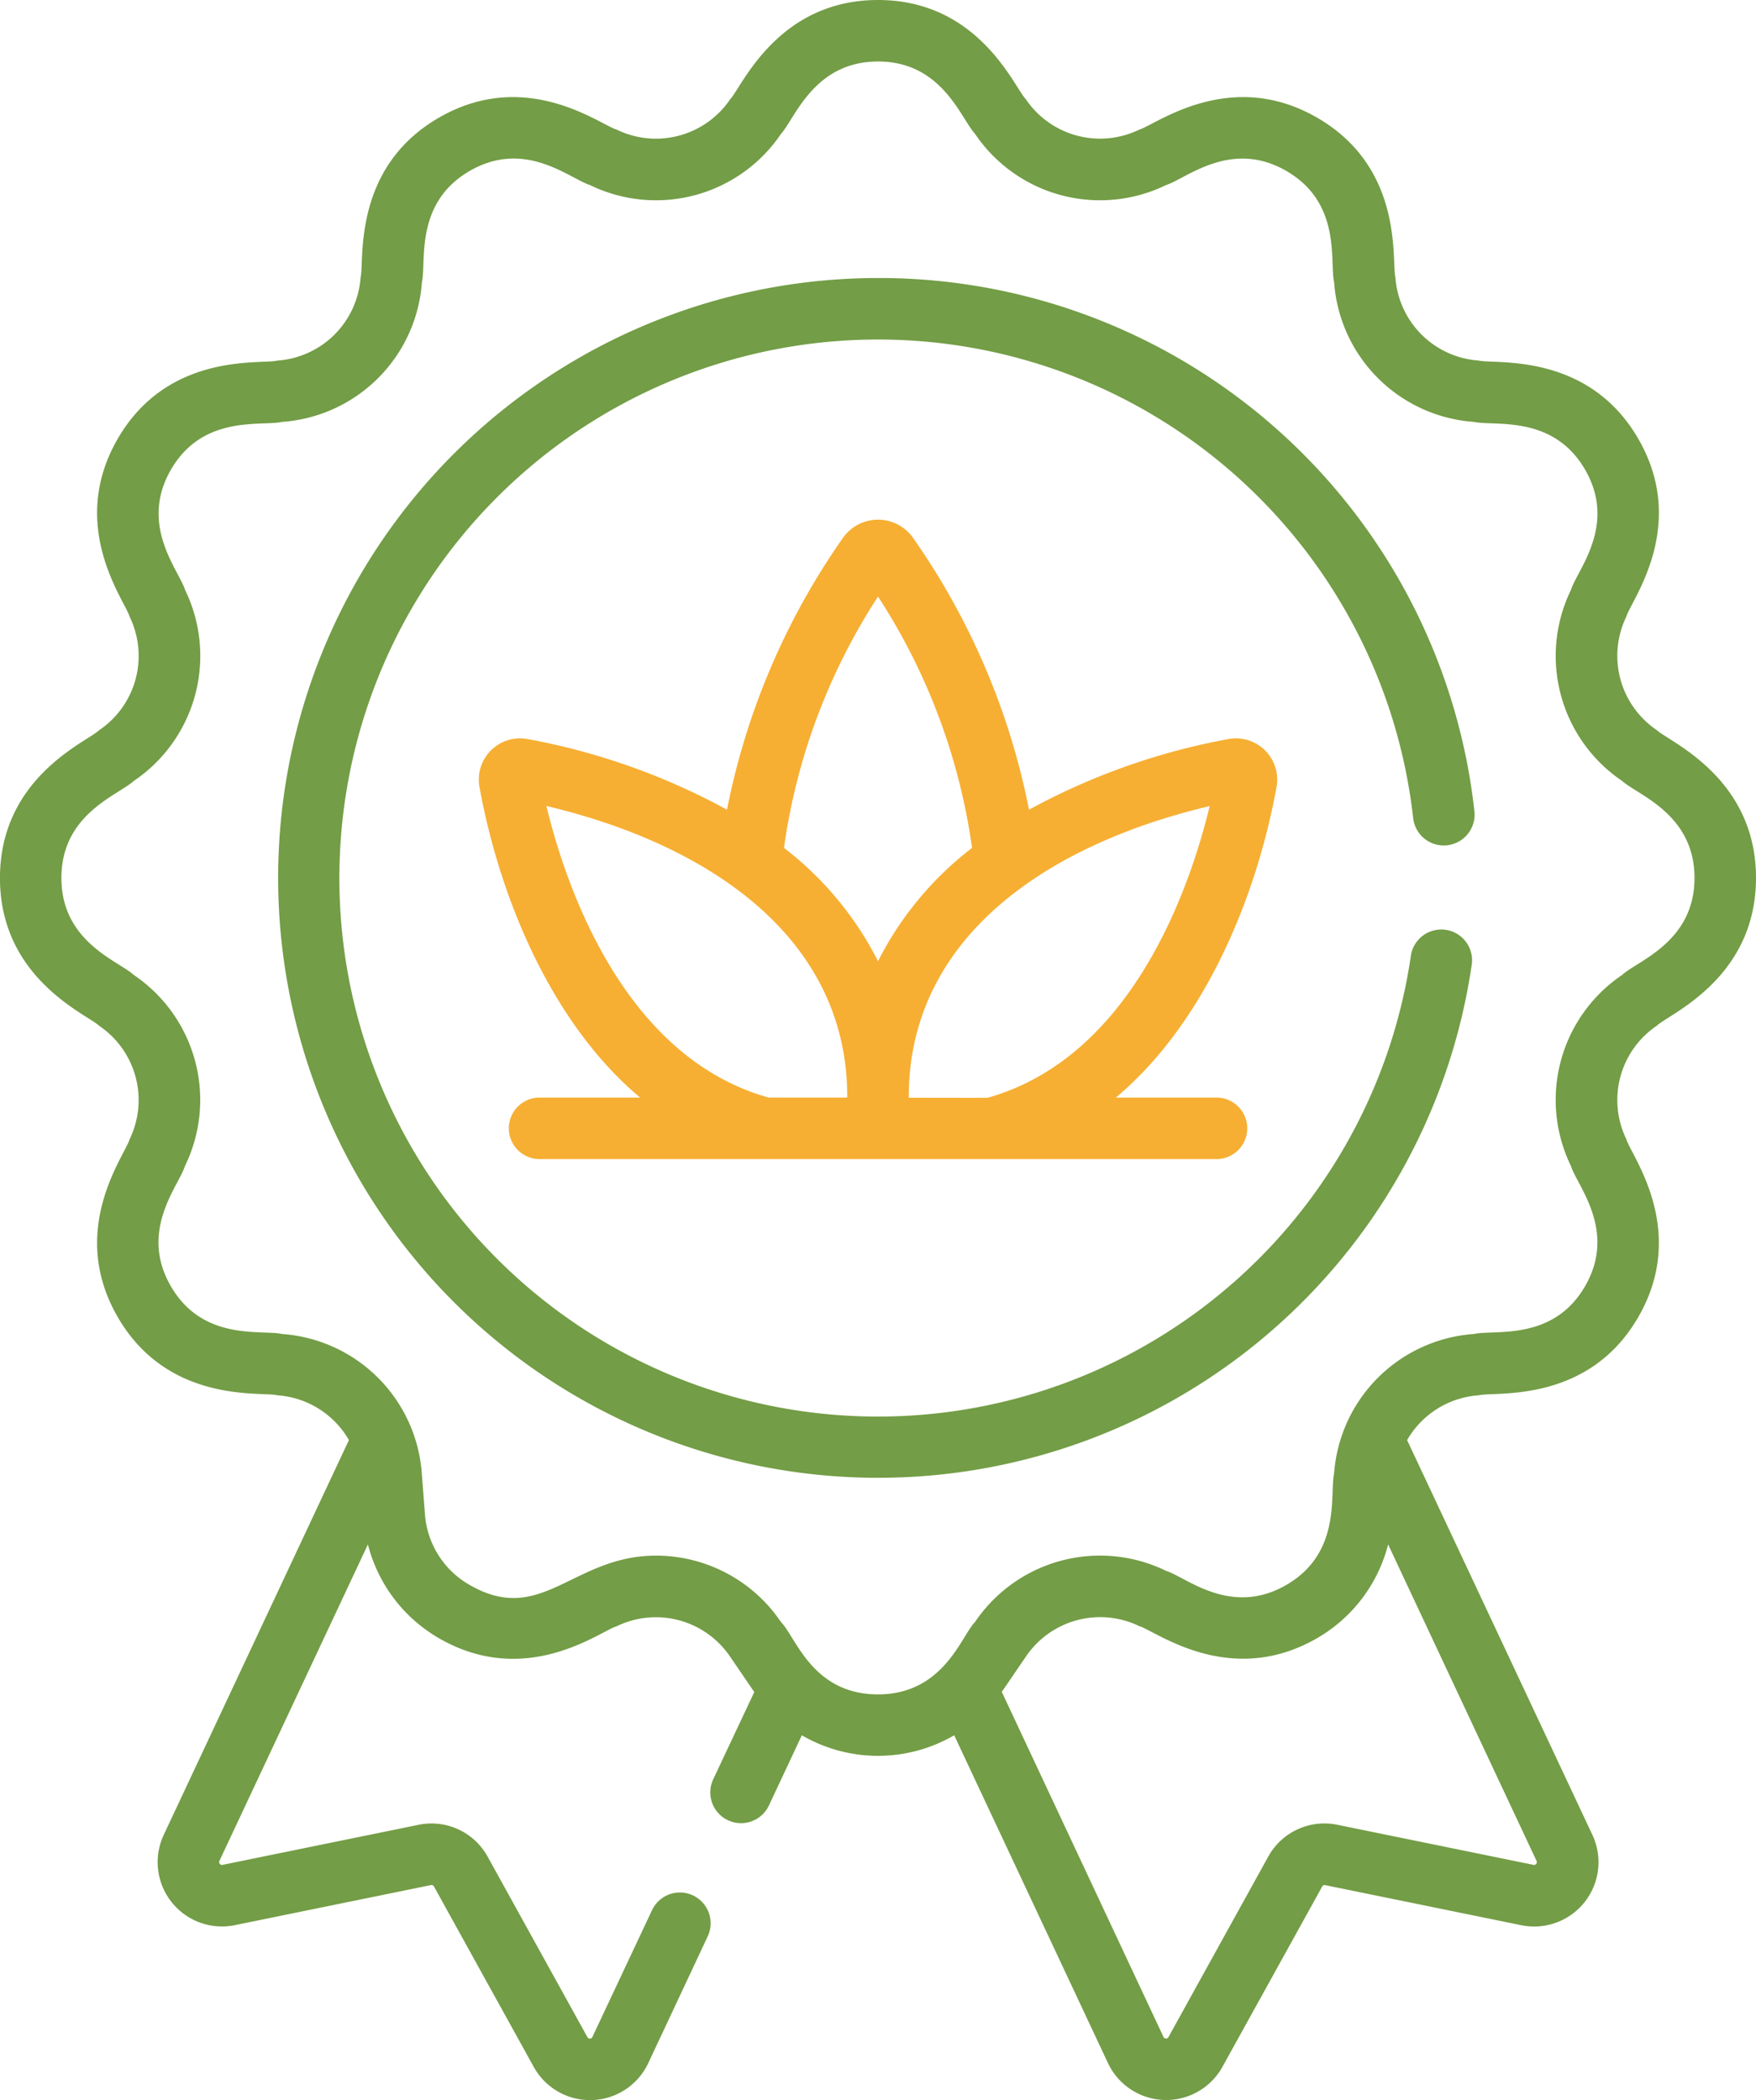 <svg xmlns="http://www.w3.org/2000/svg" width="57.333" height="68.573" viewBox="0 0 57.333 68.573">
  <g id="icon-organic" transform="translate(-41.958)">
    <g id="Group_69" data-name="Group 69" transform="translate(41.958 0)">
      <path id="Path_225" data-name="Path 225" d="M96.053,23.841a2.927,2.927,0,0,1-.994-3.709c.143-.515,2.041-2.941.391-5.8s-4.709-2.429-5.217-2.56a2.927,2.927,0,0,1-2.715-2.715c-.134-.518.3-3.568-2.56-5.217s-5.293.252-5.8.391a2.927,2.927,0,0,1-3.709-.994C75.076,2.857,73.925,0,70.625,0S66.167,2.864,65.8,3.238a2.927,2.927,0,0,1-3.709.994c-.515-.143-2.941-2.041-5.8-.391s-2.429,4.709-2.56,5.218a2.927,2.927,0,0,1-2.715,2.715c-.518.134-3.568-.3-5.218,2.56s.252,5.293.391,5.8a2.927,2.927,0,0,1-.994,3.709c-.381.375-3.238,1.526-3.238,4.826s2.864,4.458,3.238,4.826A2.927,2.927,0,0,1,46.19,37.2c-.143.515-2.041,2.941-.391,5.8s4.709,2.429,5.218,2.56a2.927,2.927,0,0,1,2.333,1.462L47.305,59.911a2.1,2.1,0,0,0,2.322,2.95l6.4-1.308a.09.09,0,0,1,.1.045l3.257,5.891a2.1,2.1,0,0,0,3.74-.124l1.941-4.139a1,1,0,0,0-1.819-.853L61.3,66.512a.081.081,0,0,1-.08.053.083.083,0,0,1-.083-.047L57.88,60.626a2.092,2.092,0,0,0-2.259-1.041l-6.4,1.308a.092.092,0,0,1-.1-.129L53.97,50.43a4.949,4.949,0,0,0,2.321,3.063c2.866,1.655,5.293-.252,5.8-.391A2.927,2.927,0,0,1,65.8,54.1l.735,1.077c.016.024.034.047.051.07L65.244,58.1a1,1,0,0,0,1.819.853l1.075-2.292a4.941,4.941,0,0,0,4.974,0l5.019,10.7a2.1,2.1,0,0,0,3.74.125L85.127,61.6a.091.091,0,0,1,.1-.045l6.4,1.308a2.1,2.1,0,0,0,2.322-2.95L87.9,47.023a2.927,2.927,0,0,1,2.333-1.462c.518-.134,3.568.3,5.217-2.56s-.252-5.293-.391-5.8a2.927,2.927,0,0,1,.994-3.709c.381-.375,3.238-1.526,3.238-4.826s-2.864-4.458-3.238-4.826ZM92.114,60.859a.08.08,0,0,1-.09.033l-6.4-1.308a2.092,2.092,0,0,0-2.259,1.041l-3.257,5.891a.082.082,0,0,1-.083.047.081.081,0,0,1-.08-.053L74.665,55.242c.017-.024.035-.046.051-.07l.735-1.077A2.927,2.927,0,0,1,79.16,53.1c.515.143,2.941,2.041,5.8.391A4.948,4.948,0,0,0,87.28,50.43l4.846,10.334A.08.08,0,0,1,92.114,60.859Zm2.807-29.025a4.924,4.924,0,0,0-1.672,6.239c.2.643,1.509,2.109.462,3.923s-2.959,1.411-3.629,1.562a4.924,4.924,0,0,0-4.567,4.567c-.148.657.253,2.581-1.562,3.629s-3.268-.258-3.923-.462a4.924,4.924,0,0,0-6.239,1.672c-.444.446-1.019,2.362-3.167,2.362s-2.681-1.874-3.167-2.362a4.925,4.925,0,0,0-4.077-2.169c-2.722,0-3.738,2.314-6.085.959a2.9,2.9,0,0,1-1.464-2.329l-.1-1.3a4.924,4.924,0,0,0-4.567-4.567c-.664-.149-2.581.252-3.629-1.562s.258-3.268.462-3.923a4.924,4.924,0,0,0-1.672-6.239c-.5-.461-2.362-1.072-2.362-3.167s1.857-2.7,2.362-3.167A4.924,4.924,0,0,0,48,19.261c-.2-.643-1.509-2.109-.462-3.923s2.959-1.411,3.629-1.562a4.924,4.924,0,0,0,4.567-4.567c.148-.657-.253-2.581,1.562-3.629s3.268.258,3.923.462a4.924,4.924,0,0,0,6.239-1.672c.457-.5,1.072-2.362,3.167-2.362s2.7,1.857,3.167,2.362a4.924,4.924,0,0,0,6.239,1.672c.643-.2,2.109-1.509,3.923-.462s1.411,2.959,1.562,3.629a4.924,4.924,0,0,0,4.567,4.567c.664.149,2.581-.252,3.629,1.562s-.258,3.268-.462,3.923A4.924,4.924,0,0,0,94.921,25.5c.5.457,2.362,1.072,2.362,3.167s-1.857,2.7-2.362,3.167Z" transform="translate(-41.958 0)" fill="#739d46"/>
      <path id="Path_226" data-name="Path 226" d="M129.327,67.779A19.588,19.588,0,1,0,148.712,90.2a1,1,0,1,0-1.988-.288,17.584,17.584,0,1,1,.075-4.5,1,1,0,1,0,2-.221,19.555,19.555,0,0,0-19.469-17.412Z" transform="translate(-100.66 -58.701)" fill="#739d46"/>
      <path id="Path_227" data-name="Path 227" d="M184.726,135.415a1.347,1.347,0,0,0-1.565-1.564,21.739,21.739,0,0,0-6.517,2.308,23.275,23.275,0,0,0-3.783-8.872,1.4,1.4,0,0,0-2.295,0,23.275,23.275,0,0,0-3.783,8.872,21.741,21.741,0,0,0-6.517-2.308,1.347,1.347,0,0,0-1.565,1.564c.66,3.644,2.372,7.739,5.246,10.143h-3.282a1,1,0,1,0,0,2.009h22.1a1,1,0,0,0,0-2.009H179.48c2.874-2.405,4.586-6.5,5.246-10.143ZM171.714,129.2a20.124,20.124,0,0,1,3.07,8.206,10.813,10.813,0,0,0-3.07,3.7,10.815,10.815,0,0,0-3.07-3.7,20.124,20.124,0,0,1,3.07-8.206Zm-10.828,6.837c5.169,1.224,9.823,4.21,9.824,9.5v.022h-2.566C163.37,144.226,161.495,138.566,160.886,136.032Zm11.832,9.526v-.022c0-5.286,4.641-8.277,9.824-9.5-.609,2.533-2.484,8.194-7.258,9.526Z" transform="translate(-143.047 -109.72)" fill="#f6af33"/>
    </g>
  </g>
</svg>
